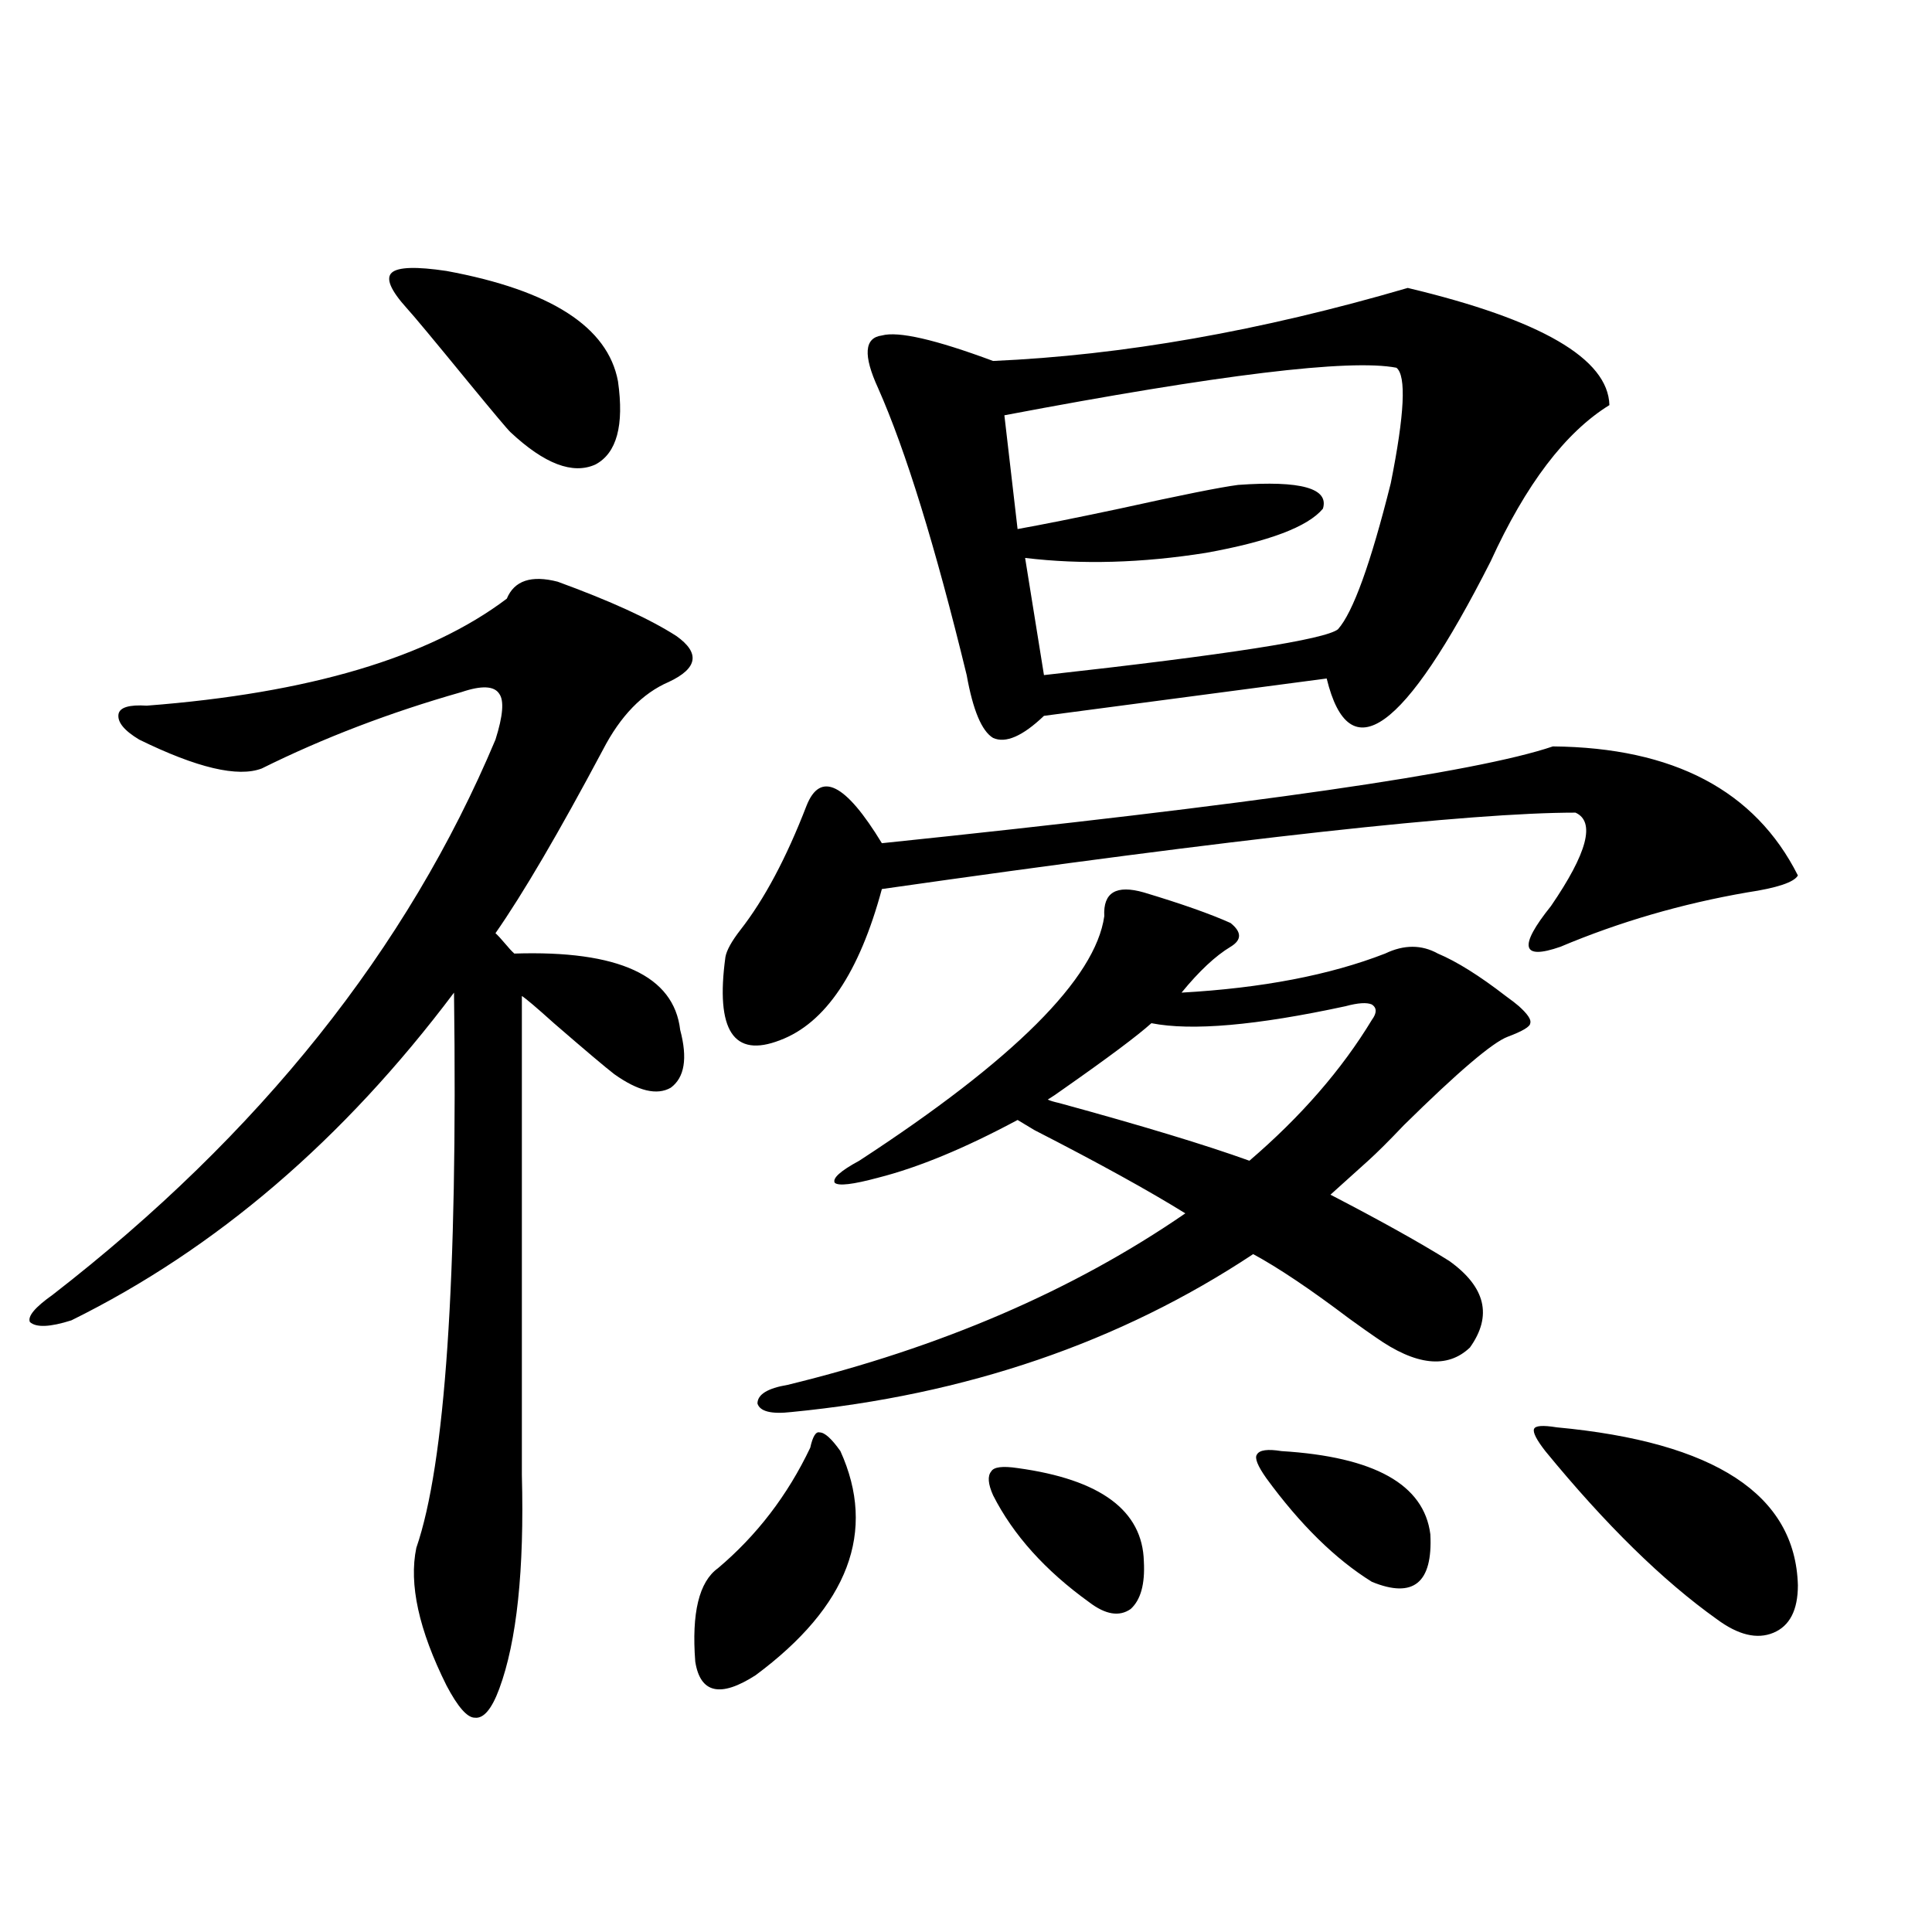 <?xml version="1.0" encoding="utf-8"?>
<!-- Generator: Adobe Illustrator 16.0.0, SVG Export Plug-In . SVG Version: 6.00 Build 0)  -->
<!DOCTYPE svg PUBLIC "-//W3C//DTD SVG 1.1//EN" "http://www.w3.org/Graphics/SVG/1.1/DTD/svg11.dtd">
<svg version="1.1" id="图层_1" xmlns="http://www.w3.org/2000/svg" xmlns:xlink="http://www.w3.org/1999/xlink" x="0px" y="0px"
	 width="1000px" height="1000px" viewBox="0 0 1000 1000" enable-background="new 0 0 1000 1000" xml:space="preserve">
<path d="M288.651,301.086c27.316,9.97,47.804,19.336,61.462,28.125c12.348,8.789,11.052,16.699-3.902,23.73
	c-13.658,5.864-25.045,17.578-34.146,35.156c-22.773,42.778-41.31,74.419-55.608,94.922c1.296,1.181,2.927,2.938,4.878,5.273
	c1.951,2.349,3.567,4.106,4.878,5.273c53.978-1.758,82.59,11.426,85.852,39.551c3.902,14.653,2.271,24.609-4.878,29.883
	c-7.164,4.106-16.92,1.758-29.268-7.031c-4.558-3.516-14.969-12.305-31.219-26.367c-9.115-8.198-14.634-12.882-16.585-14.063
	v247.852c1.296,49.219-2.606,86.133-11.707,110.742c-3.902,10.547-8.14,15.519-12.683,14.941c-3.902,0-8.78-5.575-14.634-16.699
	c-14.313-28.716-19.512-52.446-15.609-71.191c14.954-43.354,21.463-139.155,19.512-287.402
	C177.755,589.958,111.735,646.496,36.95,683.41c-11.066,3.516-18.216,3.817-21.463,0.879c-1.311-2.925,2.592-7.608,11.707-14.063
	c107.314-83.194,183.73-178.995,229.263-287.402c3.902-12.305,4.543-20.215,1.951-23.73c-2.606-4.093-9.115-4.395-19.512-0.879
	c-37.072,10.547-71.553,23.73-103.412,39.551c-12.362,4.696-33.505-0.288-63.413-14.941c-7.805-4.683-11.387-9.077-10.731-13.184
	c0.641-3.516,5.519-4.972,14.634-4.395c83.9-6.44,146.003-24.897,186.337-55.371C266.213,300.509,274.993,297.57,288.651,301.086z
	 M210.604,159.582c-8.46-9.366-11.066-15.519-7.805-18.457c3.247-2.925,12.683-3.214,28.292-0.879
	c53.978,9.97,83.565,29.004,88.778,57.129c3.247,22.852-0.655,37.216-11.707,43.066c-11.707,5.273-26.341-0.288-43.901-16.699
	c-1.311-1.167-8.46-9.668-21.463-25.488C224.583,175.993,213.852,163.098,210.604,159.582z M434.989,751.086
	c18.856,41.61,4.223,80.269-43.901,116.016c-18.216,11.714-28.627,9.366-31.219-7.031c-1.951-25.2,1.951-41.309,11.707-48.34
	c20.152-16.987,36.097-37.793,47.804-62.402c1.296-5.851,2.927-8.487,4.878-7.91C426.85,741.418,430.432,744.646,434.989,751.086z
	 M803.761,386.34c62.438,0.591,104.708,22.852,126.826,66.797c-1.951,3.516-10.731,6.454-26.341,8.789
	c-33.825,5.864-66.02,15.243-96.583,28.125c-20.167,7.031-21.798,0-4.878-21.094c18.856-27.534,23.079-43.644,12.683-48.34
	c-54.633,0-174.31,13.184-359.016,39.551c-11.707,43.368-29.268,69.434-52.682,78.223c-24.069,9.38-33.505-4.972-28.292-43.066
	c0.641-3.516,3.247-8.198,7.805-14.063c12.348-15.82,23.734-37.202,34.146-64.16c7.149-18.155,20.152-11.714,39.023,19.336
	C648.308,416.524,764.082,399.825,803.761,386.34z M592.059,461.926c19.512,5.864,34.466,11.138,44.877,15.82
	c5.854,4.696,5.854,8.789,0,12.305c-7.805,4.696-16.265,12.606-25.365,23.73c41.615-2.335,76.736-9.077,105.363-20.215
	c9.756-4.683,18.856-4.683,27.316,0c9.756,4.106,21.463,11.426,35.121,21.973c3.247,2.349,5.519,4.106,6.829,5.273
	c4.543,4.106,6.494,7.031,5.854,8.789c0,1.758-3.902,4.106-11.707,7.031c-7.805,2.938-25.7,18.169-53.657,45.703
	c-7.805,8.212-13.993,14.364-18.536,18.457l-19.512,17.578c26.006,13.485,46.493,24.911,61.462,34.277
	c18.856,13.485,22.438,28.427,10.731,44.824c-11.707,11.138-27.972,9.38-48.779-5.273c-2.606-1.758-7.164-4.972-13.658-9.668
	c-20.167-15.229-36.752-26.367-49.755-33.398c-68.946,45.703-148.624,72.949-239.019,81.738
	c-10.411,1.181-16.265-0.288-17.561-4.395c0-4.683,5.198-7.91,15.609-9.668c79.343-19.336,147.954-48.917,205.849-88.77
	c-18.871-11.714-44.877-26.065-78.047-43.066c-3.902-2.335-6.829-4.093-8.78-5.273c-27.316,14.653-51.386,24.609-72.193,29.883
	c-13.018,3.516-20.487,4.395-22.438,2.637c-1.311-2.335,2.927-6.152,12.683-11.426c79.998-52.144,122.269-94.331,126.826-126.563
	C570.916,461.926,577.745,457.833,592.059,461.926z M728.641,149.035c68.932,16.411,103.732,36.626,104.388,60.645
	c-22.773,14.063-43.261,41.021-61.462,80.859c-44.877,88.481-73.169,108.696-84.876,60.645L540.353,370.52
	c-11.066,10.547-19.847,14.364-26.341,11.426c-5.854-3.516-10.411-14.351-13.658-32.52
	c-16.265-66.797-31.554-116.304-45.853-148.535c-7.805-16.987-7.164-26.065,1.951-27.246c8.445-2.335,27.637,2.06,57.56,13.184
	C580.992,183.903,652.545,171.31,728.641,149.035z M526.694,759.875c42.926,5.864,64.709,21.973,65.364,48.34
	c0.641,11.714-1.631,19.913-6.829,24.609c-5.854,4.093-13.018,2.925-21.463-3.516c-22.773-16.397-39.358-34.854-49.755-55.371
	c-2.606-5.851-2.927-9.956-0.976-12.305C514.332,759.298,518.89,758.708,526.694,759.875z M722.787,190.344
	c-24.069-4.683-91.705,3.516-202.922,24.609l6.829,58.887c13.003-2.335,30.563-5.851,52.682-10.547
	c31.859-7.031,52.347-11.124,61.462-12.305c32.515-2.335,47.148,1.758,43.901,12.305c-7.805,9.38-27.972,17.001-60.486,22.852
	c-33.17,5.273-64.389,6.152-93.656,2.637l9.756,60.645c94.952-10.547,145.683-18.457,152.191-23.73
	c7.805-8.789,16.905-33.976,27.316-75.586C727.01,214.376,727.985,194.45,722.787,190.344z M542.304,569.152
	c1.296,0.591,3.247,1.181,5.854,1.758c42.926,11.728,75.761,21.685,98.534,29.883c26.661-22.852,47.804-47.159,63.413-72.949
	c2.592-3.516,2.592-6.152,0-7.91c-2.606-1.167-7.164-0.879-13.658,0.879c-46.188,9.97-79.678,12.896-100.485,8.789
	c-7.164,6.454-22.438,17.88-45.853,34.277C546.847,566.228,544.255,567.985,542.304,569.152z M663.276,751.086
	c48.124,2.938,73.81,17.29,77.071,43.066c1.296,25.187-8.78,33.398-30.243,24.609c-18.871-11.714-37.072-29.581-54.633-53.613
	c-4.558-6.44-6.188-10.547-4.878-12.305C651.89,750.509,656.112,749.919,663.276,751.086z M799.858,751.086
	c-4.558-5.851-6.509-9.668-5.854-11.426c0.641-1.758,4.543-2.046,11.707-0.879c81.949,7.622,123.564,34.868,124.875,81.738
	c0,12.882-4.237,21.094-12.683,24.609c-8.46,3.516-18.216,1.167-29.268-7.031C860.665,818.171,831.077,789.181,799.858,751.086z"/>
</svg>

